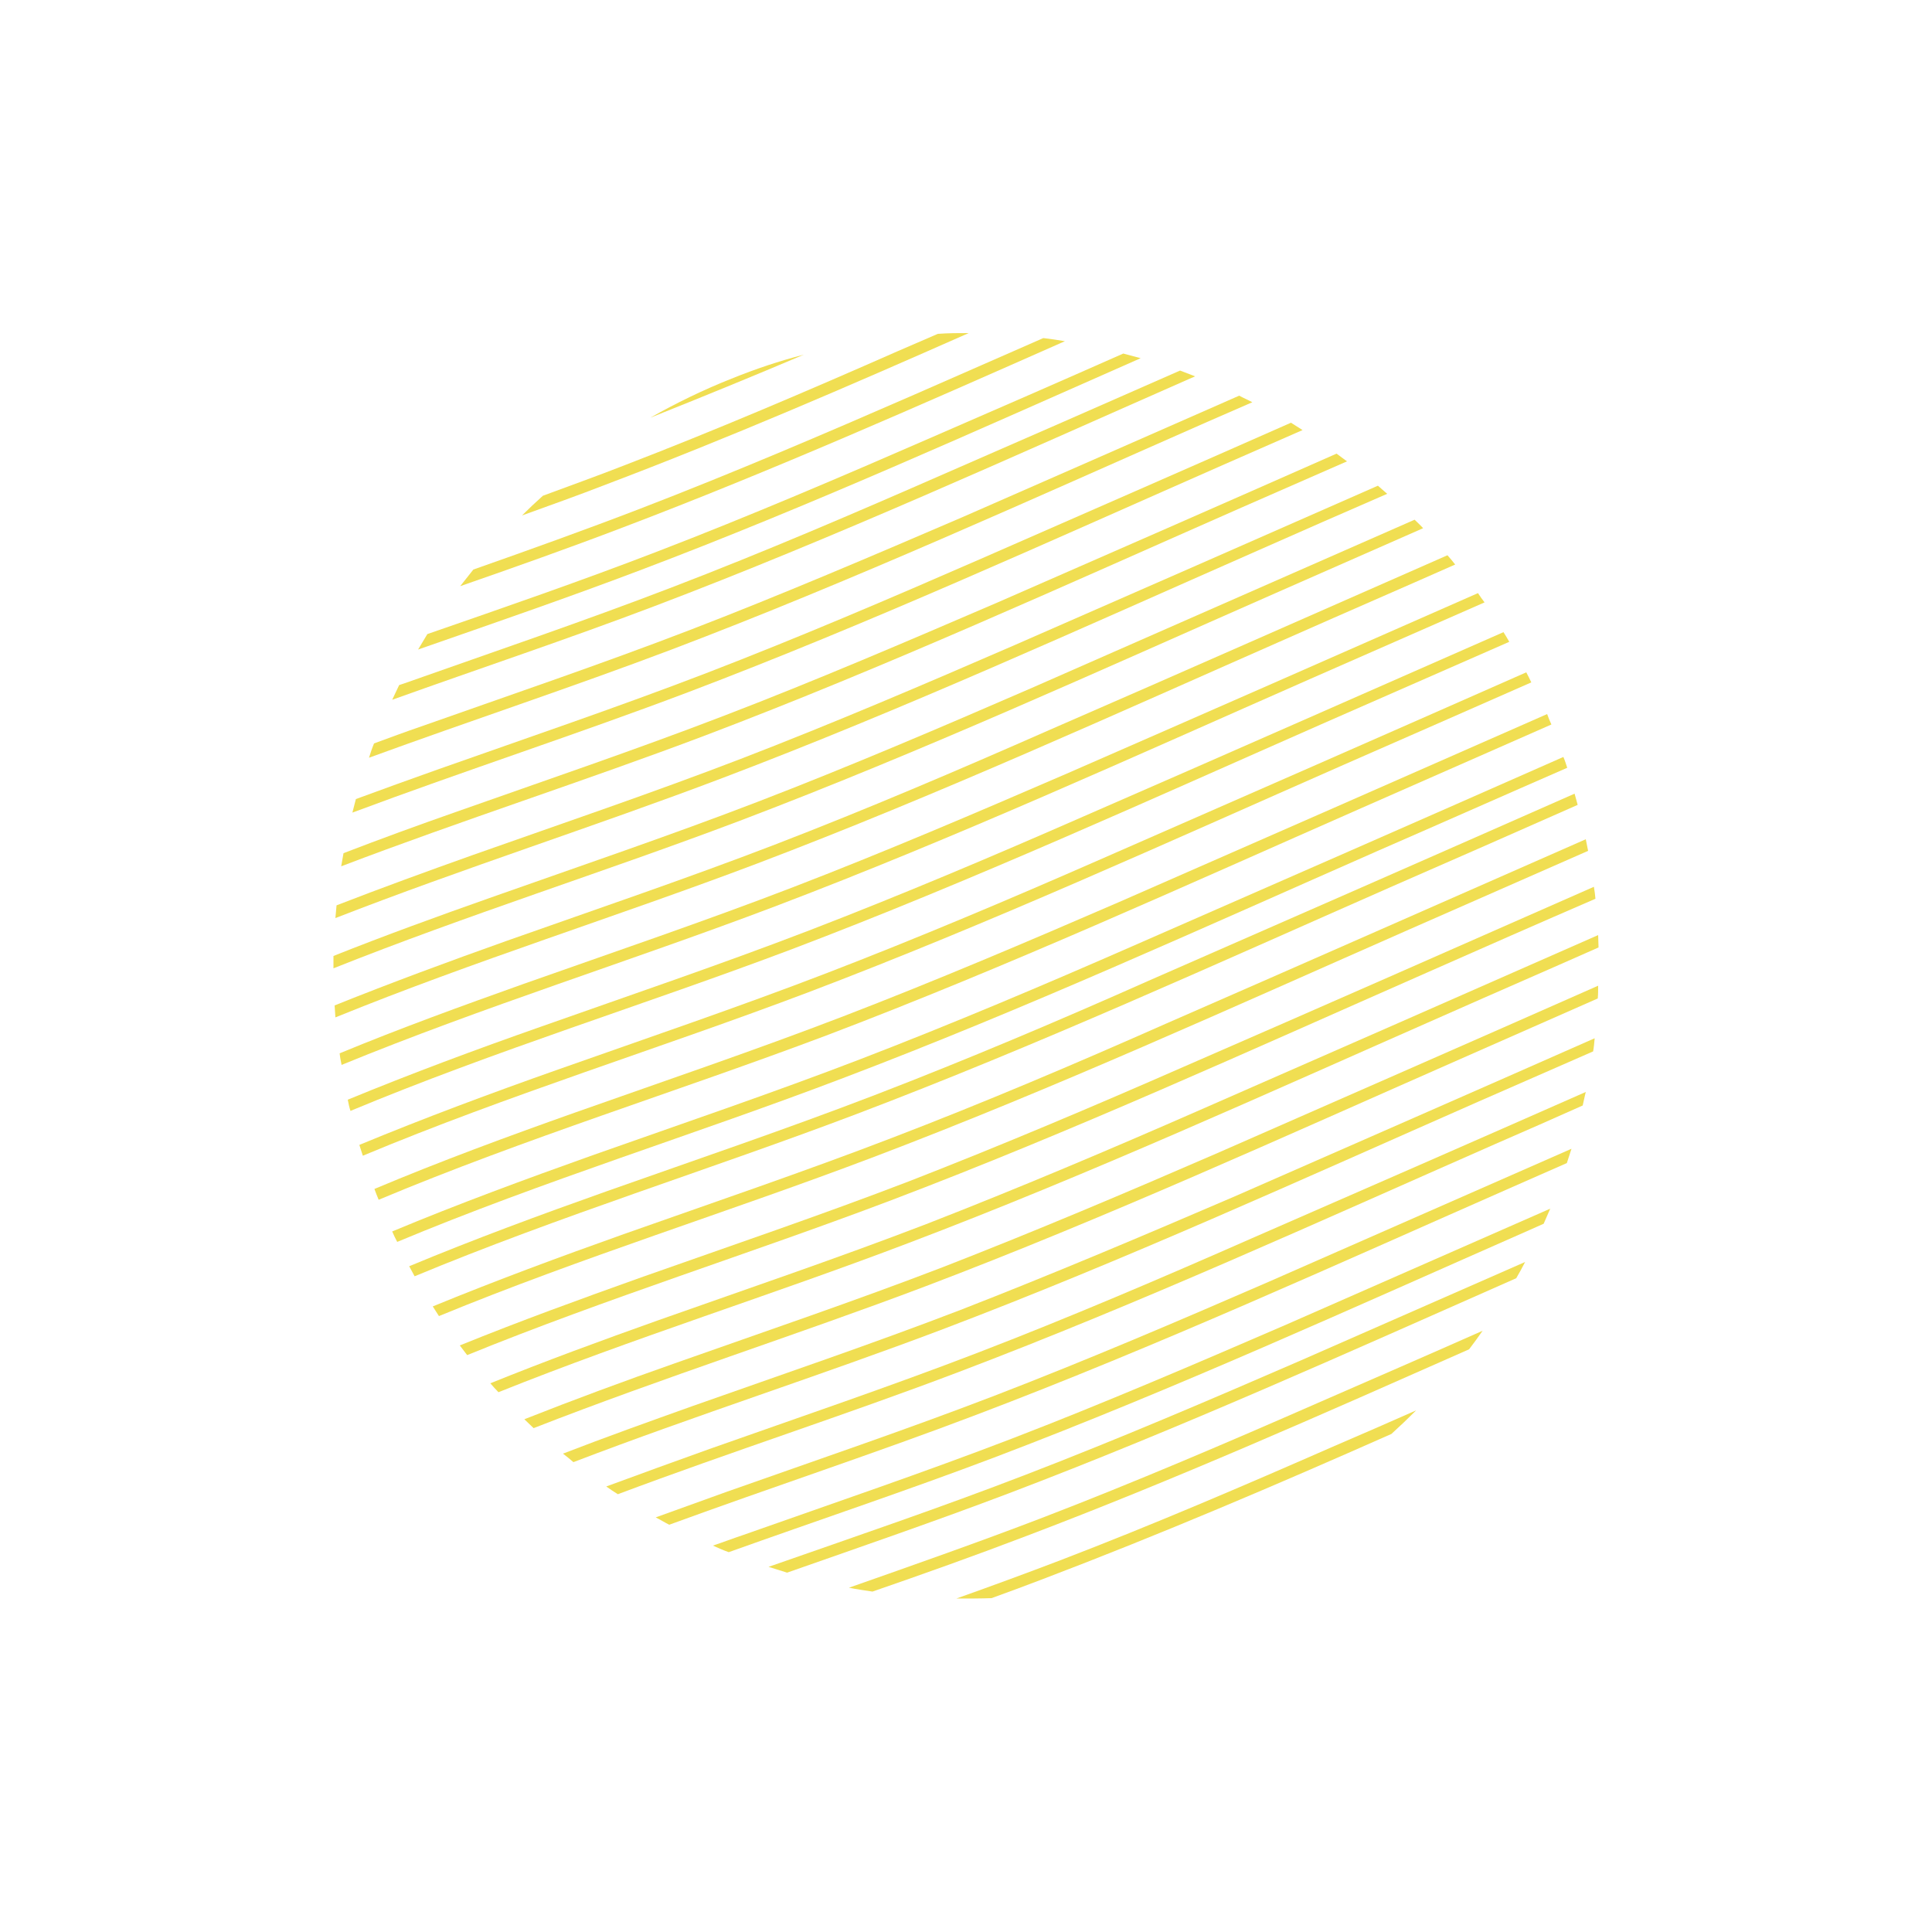 <svg xmlns="http://www.w3.org/2000/svg" xmlns:xlink="http://www.w3.org/1999/xlink" id="Layer_1" x="0px" y="0px" viewBox="0 0 500 500" style="enable-background:new 0 0 500 500;" xml:space="preserve"><style type="text/css">	.st0{fill:#F0DE52;}</style><g>	<path class="st0" d="M244.1,327.9c-22.9,8.8-46.2,16.7-69.4,24.9c-13.1,4.6-26.1,9.4-39,14.5c0.8,0.8,1.6,1.5,2.4,2.3  c33.5-13.1,67.8-24,101.4-36.7c46.9-17.8,92.7-38.7,138.6-58.9c11.8-5.2,23.6-10.4,35.4-15.6c0.1-1.1,0.1-2.2,0.1-3.3  c-32.8,14.5-65.7,28.9-98.5,43.3C291.6,308.6,268,318.6,244.1,327.9z"></path>	<path class="st0" d="M239.7,316.8c-22.9,8.8-46.2,16.7-69.4,24.9c-14.6,5.2-29.1,10.5-43.4,16.3c0.7,0.8,1.4,1.6,2.1,2.3  c34.9-14,70.9-25.2,106.1-38.6c46.9-17.8,92.7-38.7,138.6-58.9c13.3-5.9,26.7-11.7,40-17.6c0-1.1-0.1-2.1-0.1-3.2  c-34.3,15.1-68.6,30.2-102.9,45.2C287.2,297.5,263.6,307.5,239.7,316.8z"></path>	<path class="st0" d="M248.6,339c-22.9,8.8-46.2,16.7-69.4,24.9c-11.2,4-22.4,8-33.5,12.3c0.9,0.7,1.8,1.4,2.7,2.2  C180,366.3,212.3,356,244,344c46.9-17.8,92.7-38.7,138.6-58.9c9.9-4.3,19.8-8.7,29.7-13c0.2-1.1,0.3-2.3,0.4-3.4  c-31,13.7-62.1,27.3-93.1,40.9C296.1,319.7,272.5,329.7,248.6,339z"></path>	<path class="st0" d="M235.3,305.7c-22.9,8.8-46.2,16.7-69.4,24.9c-15.7,5.6-31.4,11.3-46.9,17.6c0.6,0.8,1.2,1.6,1.9,2.5  c36.1-14.7,73.4-26.3,109.8-40.1c46.9-17.8,92.7-38.7,138.6-58.9c14.5-6.4,29-12.8,43.6-19.1c-0.1-1-0.2-2-0.4-3.1  c-35.4,15.6-70.8,31.2-106.2,46.6C282.8,286.4,259.2,296.4,235.3,305.7z"></path>	<path class="st0" d="M222.7,274.1c-22.9,8.8-46.2,16.7-69.4,24.9c-17.4,6.2-34.8,12.6-51.8,19.7c0.4,0.9,0.8,1.8,1.3,2.7  c37.8-15.8,77.1-27.8,115.4-42.4c46.9-17.8,92.7-38.7,138.6-58.9c16.3-7.1,32.5-14.3,48.8-21.4c-0.3-0.9-0.6-1.9-1-2.8  c-36.9,16.3-73.9,32.5-110.9,48.7C270.2,254.9,246.6,264.9,222.7,274.1z"></path>	<path class="st0" d="M230.8,294.5c-22.9,8.8-46.2,16.7-69.4,24.9c-16.6,5.9-33.1,12-49.4,18.7c0.5,0.8,1.1,1.7,1.6,2.5  c36.9-15.2,75.2-27,112.6-41.2c46.9-17.8,92.7-38.7,138.6-58.9c15.4-6.8,30.8-13.5,46.2-20.3c-0.2-1-0.4-2-0.6-3  c-36.2,15.9-72.4,31.9-108.6,47.7C278.3,275.3,254.8,285.3,230.8,294.5z"></path>	<path class="st0" d="M253,350.1c-22.9,8.8-46.2,16.7-69.4,24.9c-8.9,3.2-17.8,6.4-26.7,9.7c1,0.7,2,1.4,3,2  c29.3-11,59.2-20.6,88.4-31.7c46.9-17.8,92.7-38.7,138.6-58.9c7.6-3.3,15.1-6.6,22.7-10c0.3-1.2,0.5-2.4,0.8-3.5  c-28.8,12.7-57.6,25.3-86.5,37.9C300.5,330.8,276.9,340.9,253,350.1z"></path>	<path class="st0" d="M226.4,283.4c-22.9,8.8-46.2,16.7-69.4,24.9c-17.2,6.1-34.3,12.4-51.1,19.4c0.5,0.9,0.9,1.7,1.4,2.6  c37.5-15.6,76.4-27.6,114.4-42c46.9-17.8,92.7-38.7,138.6-58.9c16-7,32-14,48-21.1c-0.3-1-0.5-1.9-0.8-2.9  c-36.7,16.2-73.4,32.3-110.2,48.4C273.9,264.2,250.3,274.2,226.4,283.4z"></path>	<path class="st0" d="M274.4,403.8c-8.9,3.4-17.9,6.7-26.9,9.9c3,0,6.1,0,9.1-0.1c4.4-1.6,8.8-3.2,13.2-4.9  c30.5-11.6,60.5-24.4,90.3-37.6c2.2-2,4.3-4,6.4-6.1c-7,3.1-14.1,6.2-21.1,9.2C321.9,384.5,298.4,394.6,274.4,403.8z"></path>	<path class="st0" d="M270,392.7c-16.7,6.4-33.5,12.3-50.3,18.2c2,0.4,4.1,0.7,6.1,1c13.3-4.6,26.5-9.3,39.6-14.3  c38.8-14.7,76.8-31.6,114.8-48.4c1.2-1.6,2.4-3.2,3.5-4.8c-14.2,6.3-28.5,12.5-42.7,18.7C317.5,373.4,293.9,383.5,270,392.7z"></path>	<path class="st0" d="M189.3,98c-7.3,2.9-14.3,6.3-21,10.1c13.3-5.3,26.5-10.7,39.7-16.3C201.7,93.4,195.5,95.5,189.3,98z"></path>	<path class="st0" d="M257.4,361.2c-22.9,8.8-46.2,16.7-69.4,24.9c-6.1,2.2-12.2,4.4-18.3,6.6c1.2,0.6,2.3,1.3,3.5,1.9  c26.5-9.7,53.3-18.5,79.6-28.5c46.9-17.8,92.7-38.7,138.6-58.9c4.7-2.1,9.4-4.1,14.1-6.2c0.4-1.2,0.8-2.5,1.2-3.7  c-26.1,11.5-52.2,22.9-78.3,34.4C304.9,341.9,281.3,352,257.4,361.2z"></path>	<path class="st0" d="M265.6,381.6c-22,8.5-44.4,16.1-66.7,23.9c1.6,0.5,3.2,1,4.8,1.5c19.1-6.7,38.3-13.3,57.3-20.5  c44.5-16.9,87.9-36.5,131.4-55.7c0.8-1.4,1.6-2.8,2.3-4.2c-19.4,8.5-38.7,17-58.1,25.5C313.1,362.3,289.5,372.4,265.6,381.6z"></path>	<path class="st0" d="M261.9,372.3c-22.9,8.8-46.2,16.7-69.4,24.9c-2.7,0.9-5.3,1.9-8,2.8c1.3,0.6,2.7,1.2,4.1,1.7  c22.9-8.2,46-15.9,68.7-24.5c46.9-17.8,92.7-38.7,138.6-58.9c1.2-0.5,2.4-1.1,3.6-1.6c0.6-1.3,1.1-2.6,1.7-3.9  c-22.8,10-45.5,20-68.3,30C309.3,353,285.8,363.1,261.9,372.3z"></path>	<path class="st0" d="M173.9,152c-22.9,8.8-46.2,16.7-69.4,24.9c-0.4,0.1-0.8,0.3-1.2,0.4c-0.6,1.3-1.2,2.5-1.8,3.8  c22.6-8.1,45.4-15.7,67.8-24.2c46.9-17.8,92.7-38.7,138.6-58.9c0.5-0.2,0.9-0.4,1.4-0.6c-1.3-0.5-2.6-1-3.9-1.5  c-20.2,8.9-40.3,17.7-60.5,26.5C221.4,132.7,197.9,142.8,173.9,152z"></path>	<path class="st0" d="M187.2,185.3c-22.9,8.8-46.2,16.7-69.4,24.9c-9.7,3.4-19.3,6.9-28.9,10.6c-0.2,1.1-0.4,2.3-0.6,3.4  c31.2-11.9,63.1-22.1,94.3-33.9c46.9-17.8,92.7-38.7,138.6-58.9c9.1-4,18.3-8,27.4-12c-0.9-0.7-1.8-1.3-2.7-2  c-29.2,12.9-58.4,25.7-87.7,38.5C234.7,166,211.2,176.1,187.2,185.3z"></path>	<path class="st0" d="M178.4,163.1c-22.9,8.8-46.2,16.7-69.4,24.9c-4.1,1.4-8.1,2.9-12.2,4.4c-0.5,1.2-0.9,2.4-1.3,3.7  c26-9.5,52.4-18.2,78.3-28c46.9-17.8,92.7-38.7,138.6-58.9c3.9-1.7,7.8-3.4,11.7-5.1c-1.1-0.6-2.3-1.1-3.4-1.7  c-23.7,10.4-47.5,20.9-71.3,31.3C225.9,143.8,202.3,153.9,178.4,163.1z"></path>	<path class="st0" d="M182.8,174.2c-22.9,8.8-46.2,16.7-69.4,24.9c-7.1,2.5-14.2,5.1-21.3,7.7c-0.3,1.2-0.6,2.3-0.9,3.5  c28.9-10.8,58.2-20.3,87-31.2c46.9-17.8,92.7-38.7,138.6-58.9c6.8-3,13.5-5.9,20.3-8.9c-1-0.6-2-1.3-3-1.9  c-26.7,11.8-53.5,23.5-80.2,35.2C230.3,154.9,206.7,165,182.8,174.2z"></path>	<path class="st0" d="M161.4,120.5c-6.9,2.7-13.9,5.2-20.9,7.8c-1.9,1.7-3.7,3.4-5.4,5.1c7.2-2.6,14.5-5.2,21.7-8  c31.7-12,62.9-25.5,93.9-39.2c-2.7,0-5.3,0-8,0.2c-3.5,1.5-6.9,3-10.4,4.5C208.9,101.2,185.3,111.3,161.4,120.5z"></path>	<path class="st0" d="M165.8,131.6c-14.3,5.5-28.8,10.7-43.3,15.8c-1.1,1.4-2.3,2.9-3.4,4.3c14.1-4.9,28.2-9.9,42.1-15.2  c38.7-14.7,76.6-31.5,114.4-48.2c-1.9-0.3-3.7-0.6-5.6-0.8c-11.1,4.9-22.2,9.7-33.3,14.6C213.3,112.3,189.7,122.4,165.8,131.6z"></path>	<path class="st0" d="M170.2,142.7c-19.7,7.6-39.7,14.5-59.6,21.4c-0.8,1.3-1.6,2.7-2.4,4c19.2-6.7,38.4-13.3,57.4-20.5  c43.9-16.6,86.7-36,129.6-54.9c-1.5-0.4-3-0.8-4.5-1.2c-16.5,7.3-33,14.5-49.6,21.7C217.7,123.4,194.1,133.5,170.2,142.7z"></path>	<path class="st0" d="M213.8,251.9c-22.9,8.8-46.2,16.7-69.4,24.9c-17.3,6.1-34.5,12.5-51.4,19.5c0.3,0.9,0.6,1.9,0.9,2.8  c37.8-15.8,77-27.8,115.3-42.3c46.9-17.8,92.7-38.7,138.6-58.9c16.2-7.1,32.4-14.2,48.5-21.3c-0.4-0.9-0.9-1.8-1.3-2.6  c-36.7,16.2-73.4,32.3-110.2,48.4C261.3,232.7,237.7,242.7,213.8,251.9z"></path>	<path class="st0" d="M191.7,196.4c-22.9,8.8-46.2,16.7-69.4,24.9c-11.8,4.2-23.6,8.5-35.2,13c-0.1,1.1-0.2,2.2-0.3,3.3  c33.1-12.9,67.1-23.7,100.3-36.3c46.9-17.8,92.7-38.7,138.6-58.9c11.1-4.9,22.2-9.8,33.3-14.6c-0.8-0.7-1.6-1.4-2.4-2.1  c-31.3,13.8-62.6,27.5-93.9,41.2C239.2,177.1,215.6,187.2,191.7,196.4z"></path>	<path class="st0" d="M205,229.7c-22.9,8.8-46.2,16.7-69.4,24.9c-16,5.7-32,11.5-47.7,18c0.1,1,0.3,2,0.5,3  c36.8-15.1,74.9-26.9,112.1-41c46.9-17.8,92.7-38.7,138.6-58.9c15-6.6,30.1-13.2,45.1-19.8c-0.6-0.8-1.2-1.6-1.7-2.4  c-35.4,15.6-70.9,31.2-106.4,46.7C252.5,210.4,228.9,220.5,205,229.7z"></path>	<path class="st0" d="M218.3,263c-22.9,8.8-46.2,16.7-69.4,24.9c-17.5,6.2-34.9,12.6-52,19.8c0.3,0.9,0.7,1.8,1.1,2.8  c37.9-15.9,77.3-28,115.8-42.5c46.9-17.8,92.7-38.7,138.6-58.9c16.4-7.2,32.7-14.4,49.1-21.6c-0.4-0.9-0.8-1.8-1.1-2.7  c-37,16.3-73.9,32.5-110.9,48.7C265.7,243.8,242.2,253.8,218.3,263z"></path>	<path class="st0" d="M209.4,240.8c-22.9,8.8-46.2,16.7-69.4,24.9c-16.8,5.9-33.5,12.1-50,18.9c0.2,1,0.4,2,0.7,2.9  c37.4-15.6,76.2-27.5,114.1-41.8c46.9-17.8,92.7-38.7,138.6-58.9c15.7-6.9,31.5-13.8,47.2-20.7c-0.5-0.9-1-1.7-1.5-2.5  c-36.2,15.9-72.4,31.9-108.7,47.7C256.9,221.6,233.3,231.6,209.4,240.8z"></path>	<path class="st0" d="M200.5,218.6c-22.9,8.8-46.2,16.7-69.4,24.9c-14.9,5.3-29.8,10.8-44.5,16.7c0.1,1,0.1,2.1,0.2,3.1  c35.9-14.6,72.9-26.1,109.1-39.8c46.9-17.8,92.7-38.7,138.6-58.9c14-6.2,28.1-12.3,42.1-18.5c-0.6-0.8-1.3-1.6-2-2.4  c-34.4,15.1-68.7,30.3-103.2,45.3C248,199.3,224.4,209.4,200.5,218.6z"></path>	<path class="st0" d="M196.1,207.5c-22.9,8.8-46.2,16.7-69.4,24.9c-13.6,4.8-27.1,9.7-40.4,15c0,1.1,0,2.1,0,3.2  c34.6-13.8,70.3-25,105.2-38.2c46.9-17.8,92.7-38.7,138.6-58.9c12.7-5.6,25.5-11.2,38.2-16.8c-0.7-0.8-1.5-1.5-2.2-2.2  c-33,14.5-66,29-99,43.5C243.6,188.2,220,198.3,196.1,207.5z"></path></g></svg>